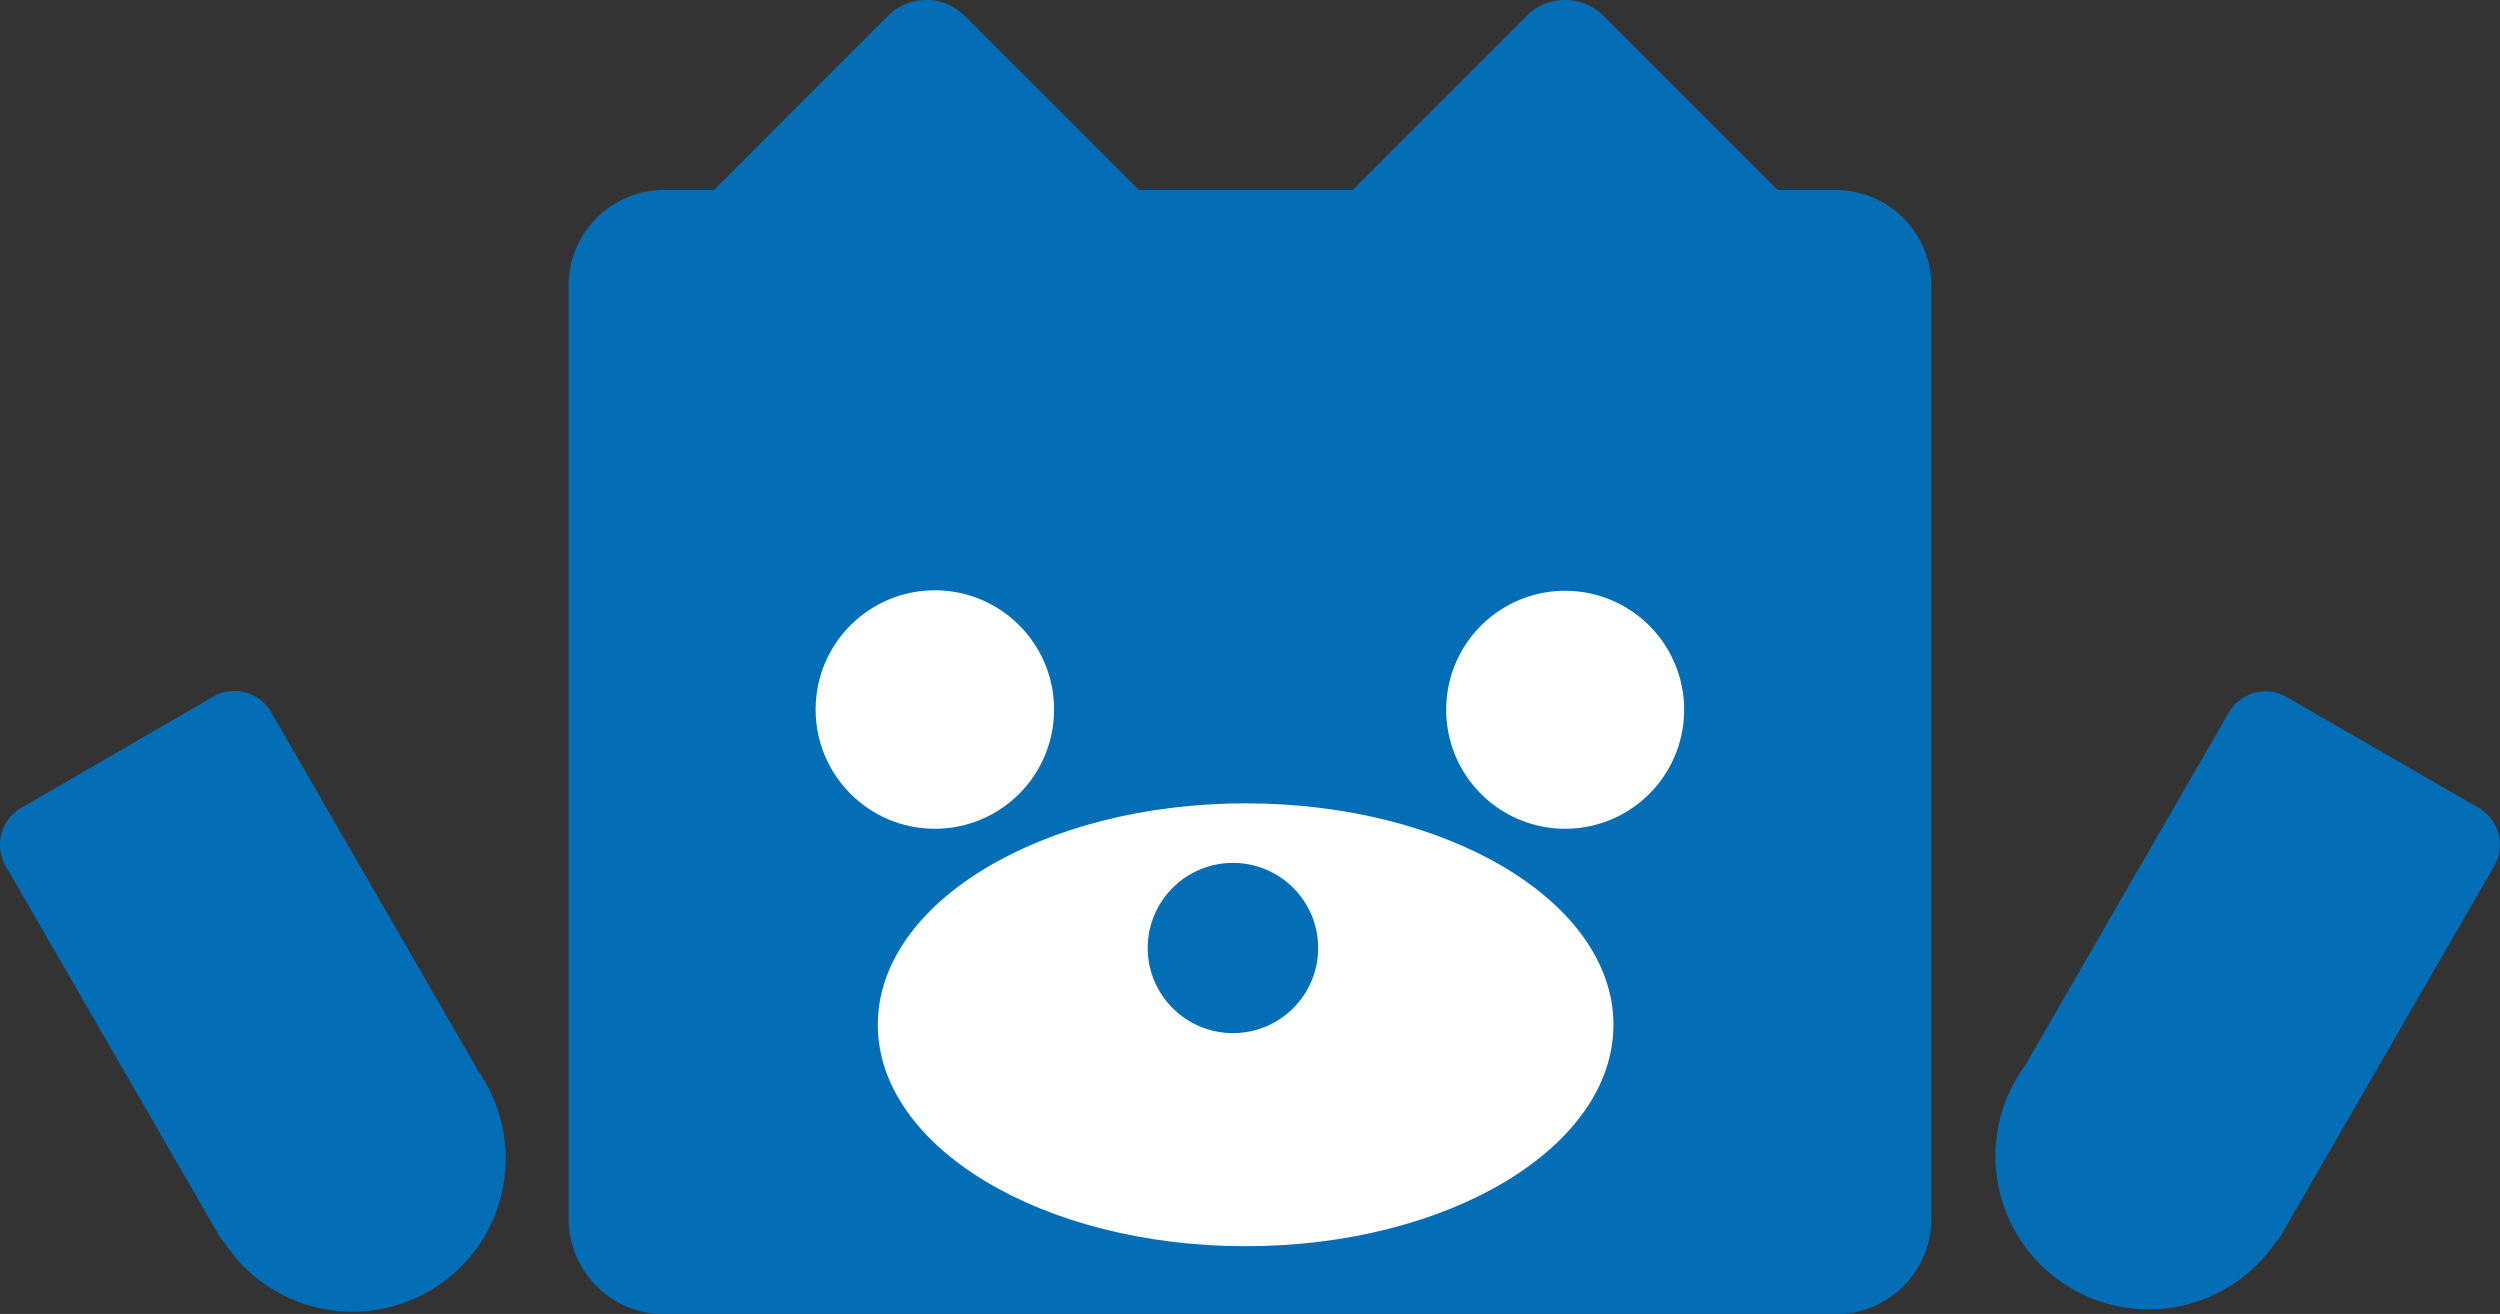 <svg xmlns="http://www.w3.org/2000/svg" viewBox="0 0 399.21 209.81"><rect x="0" y="0" width="399.21" height="209.81" fill="#333333" stroke="none"/><defs><style>.cls-1,.cls-4{fill:#036eb5;}.cls-1,.cls-3{fill-rule:evenodd;}.cls-2,.cls-3{fill:#fff;}</style></defs><g id="レイヤー_2" data-name="レイヤー 2"><g id="レイヤー"><path class="cls-1" d="M293.14,30.34h-9.27L256.08,2.55a8.7,8.7,0,0,0-12.31,0L216,30.34H181.86L154.08,2.55a8.7,8.7,0,0,0-12.31,0L114,30.34h-7.91A15.27,15.27,0,0,0,90.8,45.6v149a15.27,15.27,0,0,0,15.27,15.26H293.14a15.26,15.26,0,0,0,15.26-15.26V45.6A15.26,15.26,0,0,0,293.14,30.34Z"/><path class="cls-1" d="M76.22,170.75l-32.9-57A6.79,6.79,0,0,0,34,111.27L3.4,129a6.8,6.8,0,0,0-2.49,9.29l34,58.89a6.59,6.59,0,0,0,.88,1.18,24.47,24.47,0,1,0,40.43-27.56Z"/><path class="cls-1" d="M395.81,129l-30.63-17.68a6.79,6.79,0,0,0-9.29,2.49l-32.51,56.32a24.48,24.48,0,1,0,39.91,28.35,6.42,6.42,0,0,0,1-1.3l34-58.89A6.81,6.81,0,0,0,395.81,129Z"/><circle class="cls-2" cx="149.28" cy="113.3" r="19.04"/><path class="cls-3" d="M198.91,199c-32.44,0-58.74-15.83-58.74-35.36s26.3-35.36,58.74-35.36,58.73,15.83,58.73,35.36S231.34,199,198.91,199Z"/><path class="cls-3" d="M249.93,132.34a19,19,0,1,1,19-19A19,19,0,0,1,249.93,132.34Z"/><ellipse class="cls-4" cx="196.88" cy="151.38" rx="13.61" ry="13.59"/></g></g></svg>